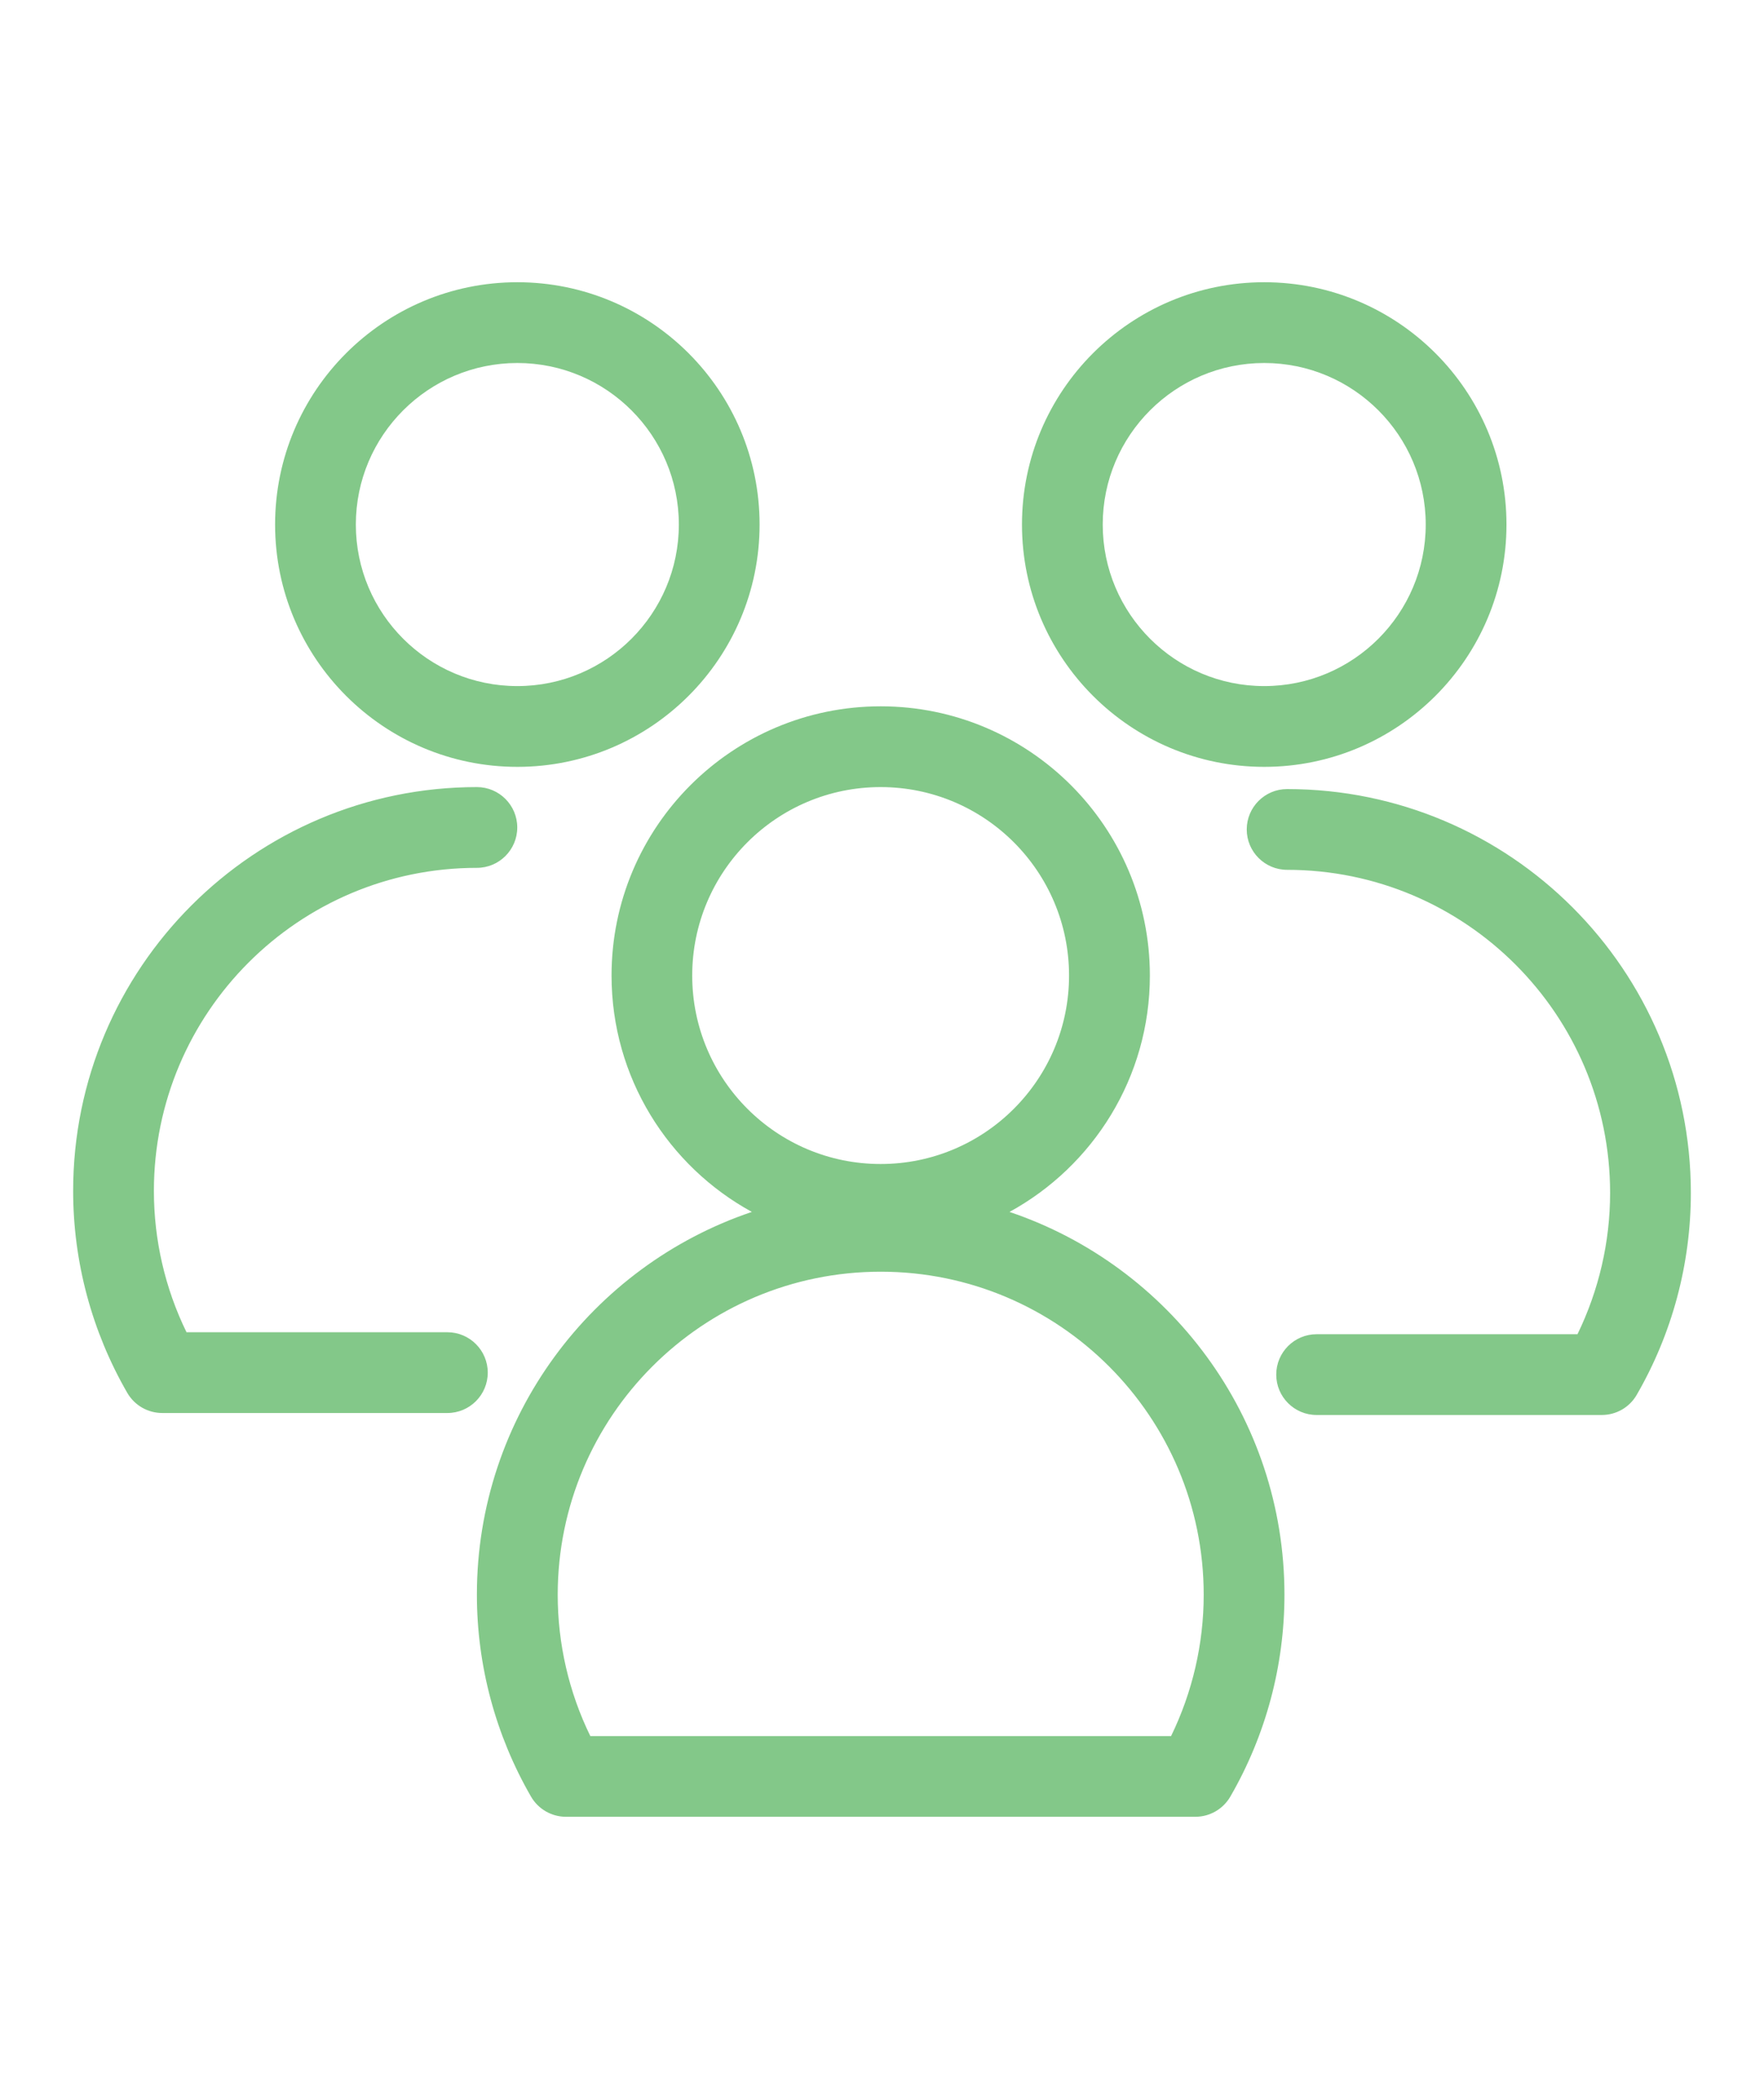 <svg xmlns="http://www.w3.org/2000/svg" id="Layer_1" data-name="Layer 1" viewBox="0 0 232 276"><defs><style>      .cls-1 {        fill: #83c889;        fill-rule: evenodd;      }    </style></defs><path class="cls-1" d="M98.89,159.35c-11-6.01-18.46-17.68-18.46-31.08,0-19.54,15.87-35.4,35.4-35.4s35.4,15.86,35.4,35.4c0,13.4-7.47,25.07-18.46,31.08,21.01,7.08,36.16,26.95,36.16,50.33,0,9.32-2.45,18.48-7.12,26.55-.95,1.64-2.7,2.65-4.6,2.65h-82.77c-1.9,0-3.65-1.01-4.6-2.65-4.66-8.07-7.12-17.23-7.12-26.55,0-23.38,15.15-43.25,36.16-50.33ZM154.02,228.27c2.81-5.78,4.29-12.13,4.29-18.58,0-23.44-19.04-42.48-42.48-42.48s-42.48,19.04-42.48,42.48c0,6.45,1.47,12.81,4.29,18.58h76.39ZM207.47,175.43c2.81-5.78,4.29-12.13,4.29-18.58,0-23.44-19.04-42.48-42.48-42.48-2.93,0-5.31-2.38-5.31-5.31s2.38-5.31,5.31-5.31c29.31,0,53.1,23.79,53.1,53.1,0,9.32-2.45,18.48-7.12,26.55-.95,1.65-2.7,2.65-4.6,2.65h-37.5c-2.93,0-5.31-2.38-5.31-5.31s2.38-5.31,5.31-5.31h34.31ZM24.53,175.17h34.31c2.93,0,5.31,2.38,5.31,5.31s-2.38,5.31-5.31,5.31H21.34c-1.9,0-3.65-1.01-4.6-2.65-4.66-8.07-7.12-17.23-7.12-26.55,0-29.31,23.79-53.1,53.1-53.1,2.93,0,5.31,2.38,5.31,5.31s-2.38,5.31-5.31,5.31c-23.44,0-42.48,19.04-42.48,42.48,0,6.45,1.47,12.81,4.29,18.58ZM115.82,103.49c13.68,0,24.78,11.1,24.78,24.78s-11.1,24.78-24.78,24.78-24.78-11.1-24.78-24.78,11.1-24.78,24.78-24.78ZM166.27,37.11c-17.58,0-31.86,14.28-31.86,31.86s14.28,31.86,31.86,31.86,31.86-14.28,31.86-31.86-14.28-31.86-31.86-31.86ZM68.04,37.11c-17.58,0-31.86,14.28-31.86,31.86s14.28,31.86,31.86,31.86,31.86-14.28,31.86-31.86-14.28-31.86-31.86-31.86ZM166.27,47.73c11.72,0,21.24,9.52,21.24,21.24s-9.52,21.24-21.24,21.24-21.24-9.52-21.24-21.24,9.52-21.24,21.24-21.24ZM68.04,47.73c11.72,0,21.24,9.52,21.24,21.24s-9.52,21.24-21.24,21.24-21.24-9.52-21.24-21.24,9.52-21.24,21.24-21.24Z"></path></svg>